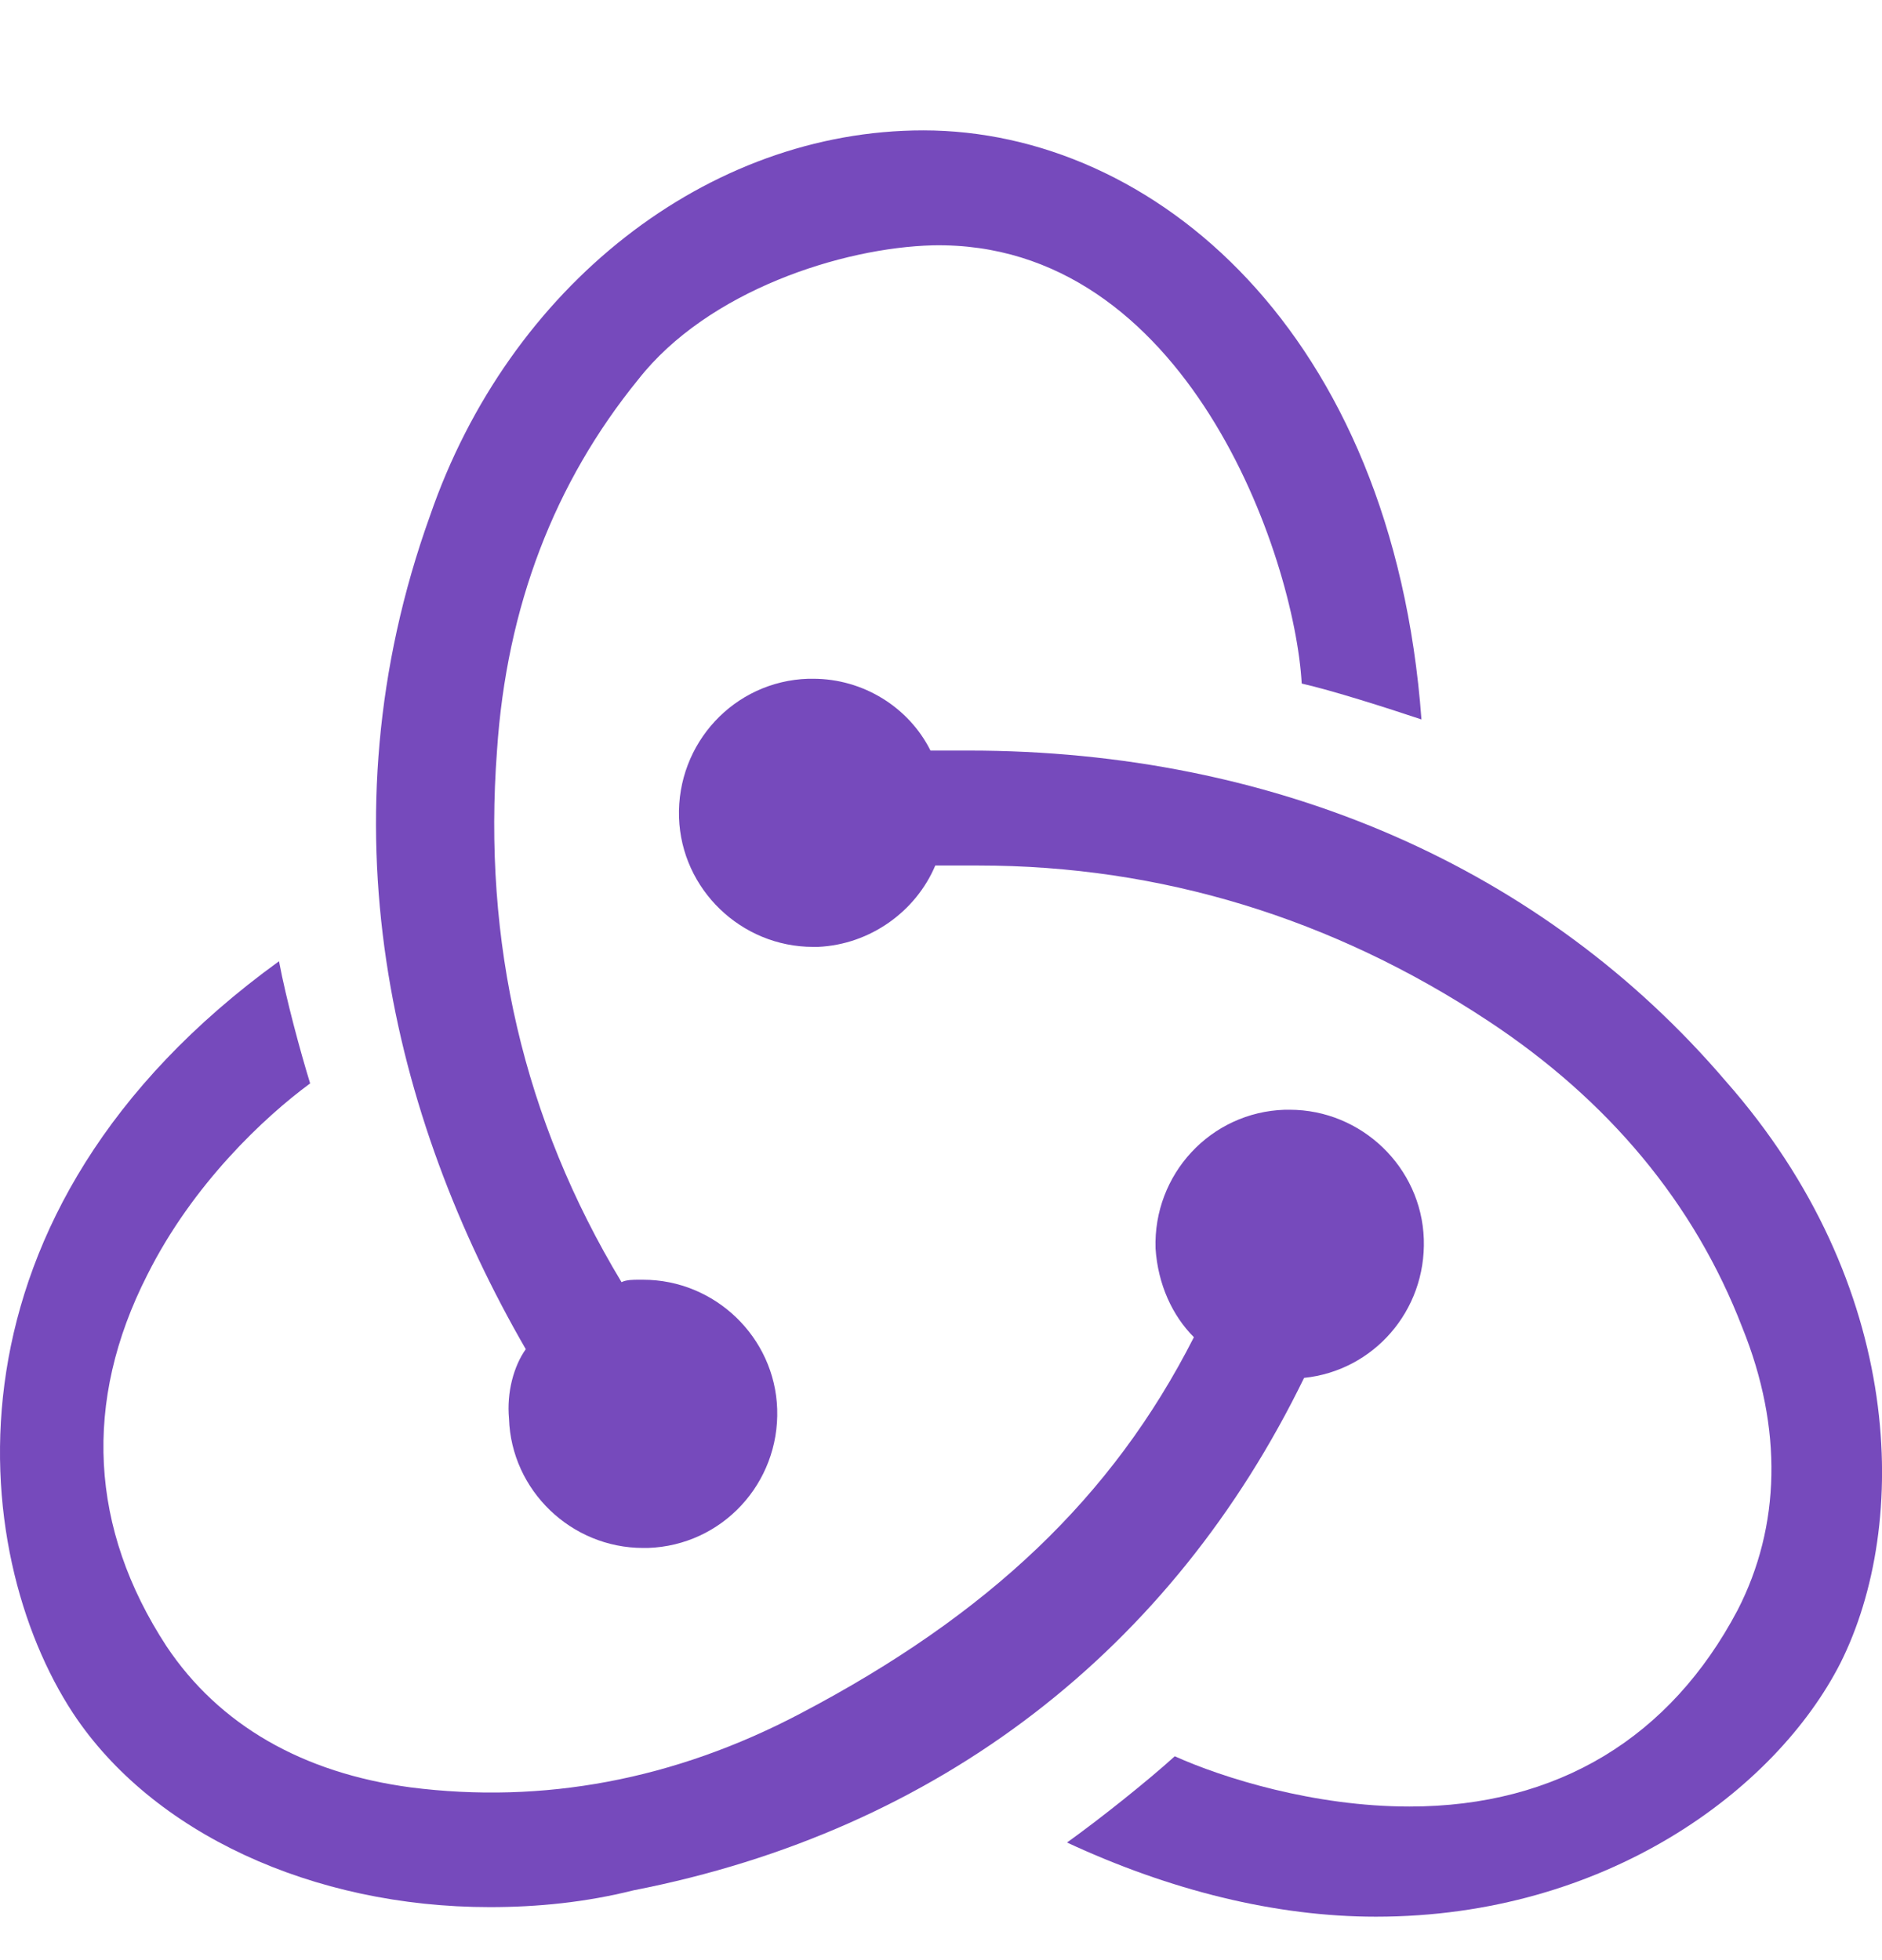 <svg width="24" height="25" viewBox="0 0 24 25" fill="none" xmlns="http://www.w3.org/2000/svg">
<g clip-path="url(#clip0_2301_753)">
<path d="M16.63 17.574C17.515 17.483 18.187 16.719 18.157 15.803C18.126 14.887 17.362 14.154 16.446 14.154H16.385C15.438 14.184 14.705 14.978 14.736 15.925C14.767 16.383 14.95 16.78 15.225 17.055C14.186 19.101 12.598 20.598 10.216 21.85C8.597 22.705 6.917 23.011 5.238 22.797C3.863 22.614 2.794 22.003 2.122 20.995C1.145 19.498 1.054 17.88 1.878 16.261C2.458 15.101 3.375 14.245 3.955 13.818C3.833 13.421 3.65 12.749 3.558 12.26C-0.871 15.467 -0.412 19.804 0.931 21.85C1.939 23.377 3.985 24.324 6.246 24.324C6.856 24.324 7.467 24.263 8.078 24.11C11.987 23.347 14.95 21.026 16.63 17.574Z" fill="#764ABC"/>
<path d="M22.006 13.788C19.684 11.069 16.264 9.573 12.355 9.573H11.866C11.591 9.023 11.011 8.657 10.369 8.657H10.308C9.362 8.687 8.629 9.481 8.659 10.428C8.69 11.344 9.453 12.077 10.369 12.077H10.431C11.102 12.047 11.683 11.619 11.927 11.039H12.477C14.798 11.039 16.997 11.711 18.982 13.024C20.509 14.032 21.608 15.345 22.219 16.933C22.738 18.216 22.708 19.468 22.158 20.537C21.303 22.156 19.868 23.041 17.974 23.041C16.753 23.041 15.592 22.675 14.981 22.4C14.645 22.706 14.034 23.194 13.607 23.5C14.92 24.11 16.264 24.446 17.547 24.446C20.479 24.446 22.647 22.828 23.471 21.209C24.357 19.438 24.296 16.384 22.006 13.788Z" fill="#764ABC"/>
<path d="M6.491 18.094C6.521 19.01 7.285 19.743 8.201 19.743H8.262C9.209 19.712 9.942 18.918 9.911 17.971C9.881 17.055 9.117 16.322 8.201 16.322H8.14C8.079 16.322 7.987 16.322 7.926 16.353C6.674 14.276 6.155 12.016 6.338 9.573C6.46 7.74 7.071 6.152 8.14 4.839C9.026 3.709 10.736 3.159 11.897 3.129C15.134 3.067 16.508 7.099 16.6 8.718C16.997 8.809 17.669 9.023 18.127 9.176C17.761 4.228 14.706 1.663 11.774 1.663C9.026 1.663 6.491 3.648 5.483 6.58C4.078 10.489 4.994 14.245 6.705 17.208C6.552 17.422 6.46 17.758 6.491 18.094Z" fill="#764ABC"/>
</g>
<defs>
<clipPath id="clip0_2301_753">
<rect width="24" height="24" fill="white" transform="translate(0 0.663)"/>
</clipPath>
</defs>
</svg>
